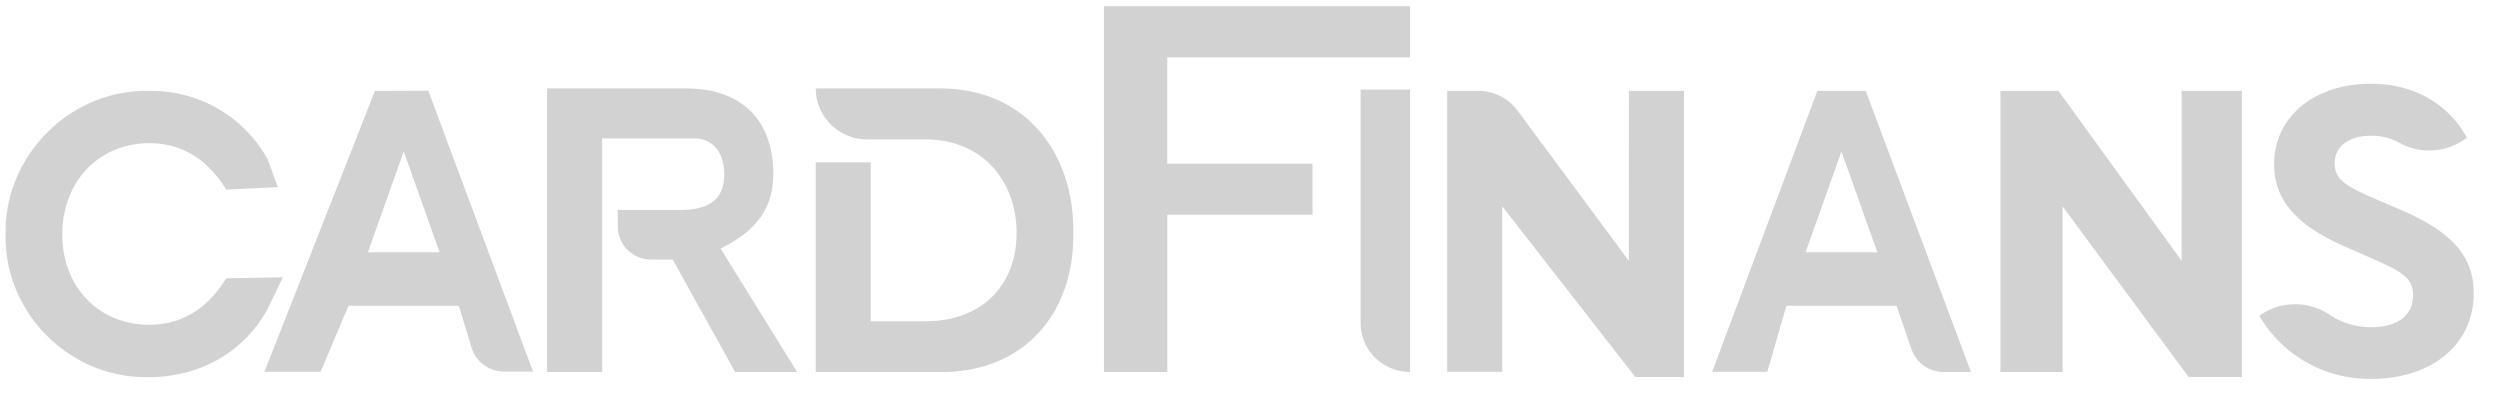 <svg xmlns="http://www.w3.org/2000/svg" width="89" height="14" viewBox="0 0 89 14">
    <g fill="#D2D2D2" fill-rule="evenodd">
        <path d="M10.07 9.87l-2.016.038c-.682 1.102-1.597 1.653-2.744 1.653-1.785 0-3.093-1.34-3.093-3.217S3.523 5.097 5.31 5.097c1.148 0 2.063.55 2.744 1.653l1.832-.089-.351-.98A4.73 4.73 0 0 0 5.31 3.236C2.522 3.176.157 5.516.198 8.328c-.06 2.816 2.294 5.155 5.096 5.098 1.844 0 3.412-.908 4.239-2.441l.537-1.116z"/>
        <path fill-rule="nonzero" d="M13.348 3.236l-3.934 10h2l.992-2.353h3.928l.454 1.492c.153.506.624.853 1.158.853h1.03l-3.73-10-1.898.008zm-.252 5.745l1.277-3.588 1.279 3.588h-2.556z"/>
        <path d="M27.53 6.195c0-1.892-1.104-3.047-3.109-3.047h-4.945v10.096h1.961V4.928h3.293c.595 0 1.053.441 1.053 1.275 0 1.039-.715 1.274-1.63 1.274h-2.16v.588c0 .65.532 1.177 1.189 1.177h.767l2.223 4.002h2.207L25.654 8.85c1.047-.532 1.876-1.238 1.876-2.655zM33.419 3.148h-4.38c0 1.003.822 1.816 1.836 1.817h2.092c1.96 0 3.224 1.428 3.224 3.334 0 1.906-1.293 3.137-3.224 3.137h-1.97V5.779H29.04v7.465h4.38c3.033.045 4.832-2.1 4.79-4.945.042-2.904-1.757-5.18-4.79-5.151zM39.301 13.244h2.255v-5.6h5.169V5.826h-5.17V2.04H50.2V.222H39.3z"/>
        <path d="M50.199 13.244V3.19h-1.761v8.312c0 .961.788 1.74 1.76 1.74zM57.985 9.283L54.019 3.93a1.73 1.73 0 0 0-1.388-.694H51.52v10h1.96v-5.89l4.74 6.078h1.729V3.236h-1.96l-.003 6.047zM77.665 9.283L73.28 3.236h-2.064v10.008h2.211V7.346l4.489 6.076h1.893V3.236h-2.143zM85.503 7.487l-1.178-.508c-.878-.392-1.21-.63-1.21-1.167 0-.631.552-.98 1.29-.98.363-.003.721.088 1.038.265.762.408 1.696.33 2.38-.196-.645-1.167-1.838-1.92-3.425-1.92-1.962 0-3.44 1.137-3.44 2.873 0 1.353.928 2.229 2.515 2.92l1.114.491c.991.445 1.318.661 1.318 1.261 0 .69-.549 1.122-1.475 1.122a2.646 2.646 0 0 1-1.505-.445 2.177 2.177 0 0 0-2.494.04 4.535 4.535 0 0 0 4.005 2.244c2.072 0 3.628-1.177 3.628-3.043 0-1.359-.824-2.204-2.561-2.957z"/>
        <path fill-rule="nonzero" d="M64.698 3.236l-3.745 10h1.963l.68-2.353h3.92l.527 1.533c.162.495.628.83 1.154.828h.97L66.42 3.236h-1.723zm-.42 5.745l1.279-3.588 1.277 3.588h-2.556z"/>
    </g>
</svg>
